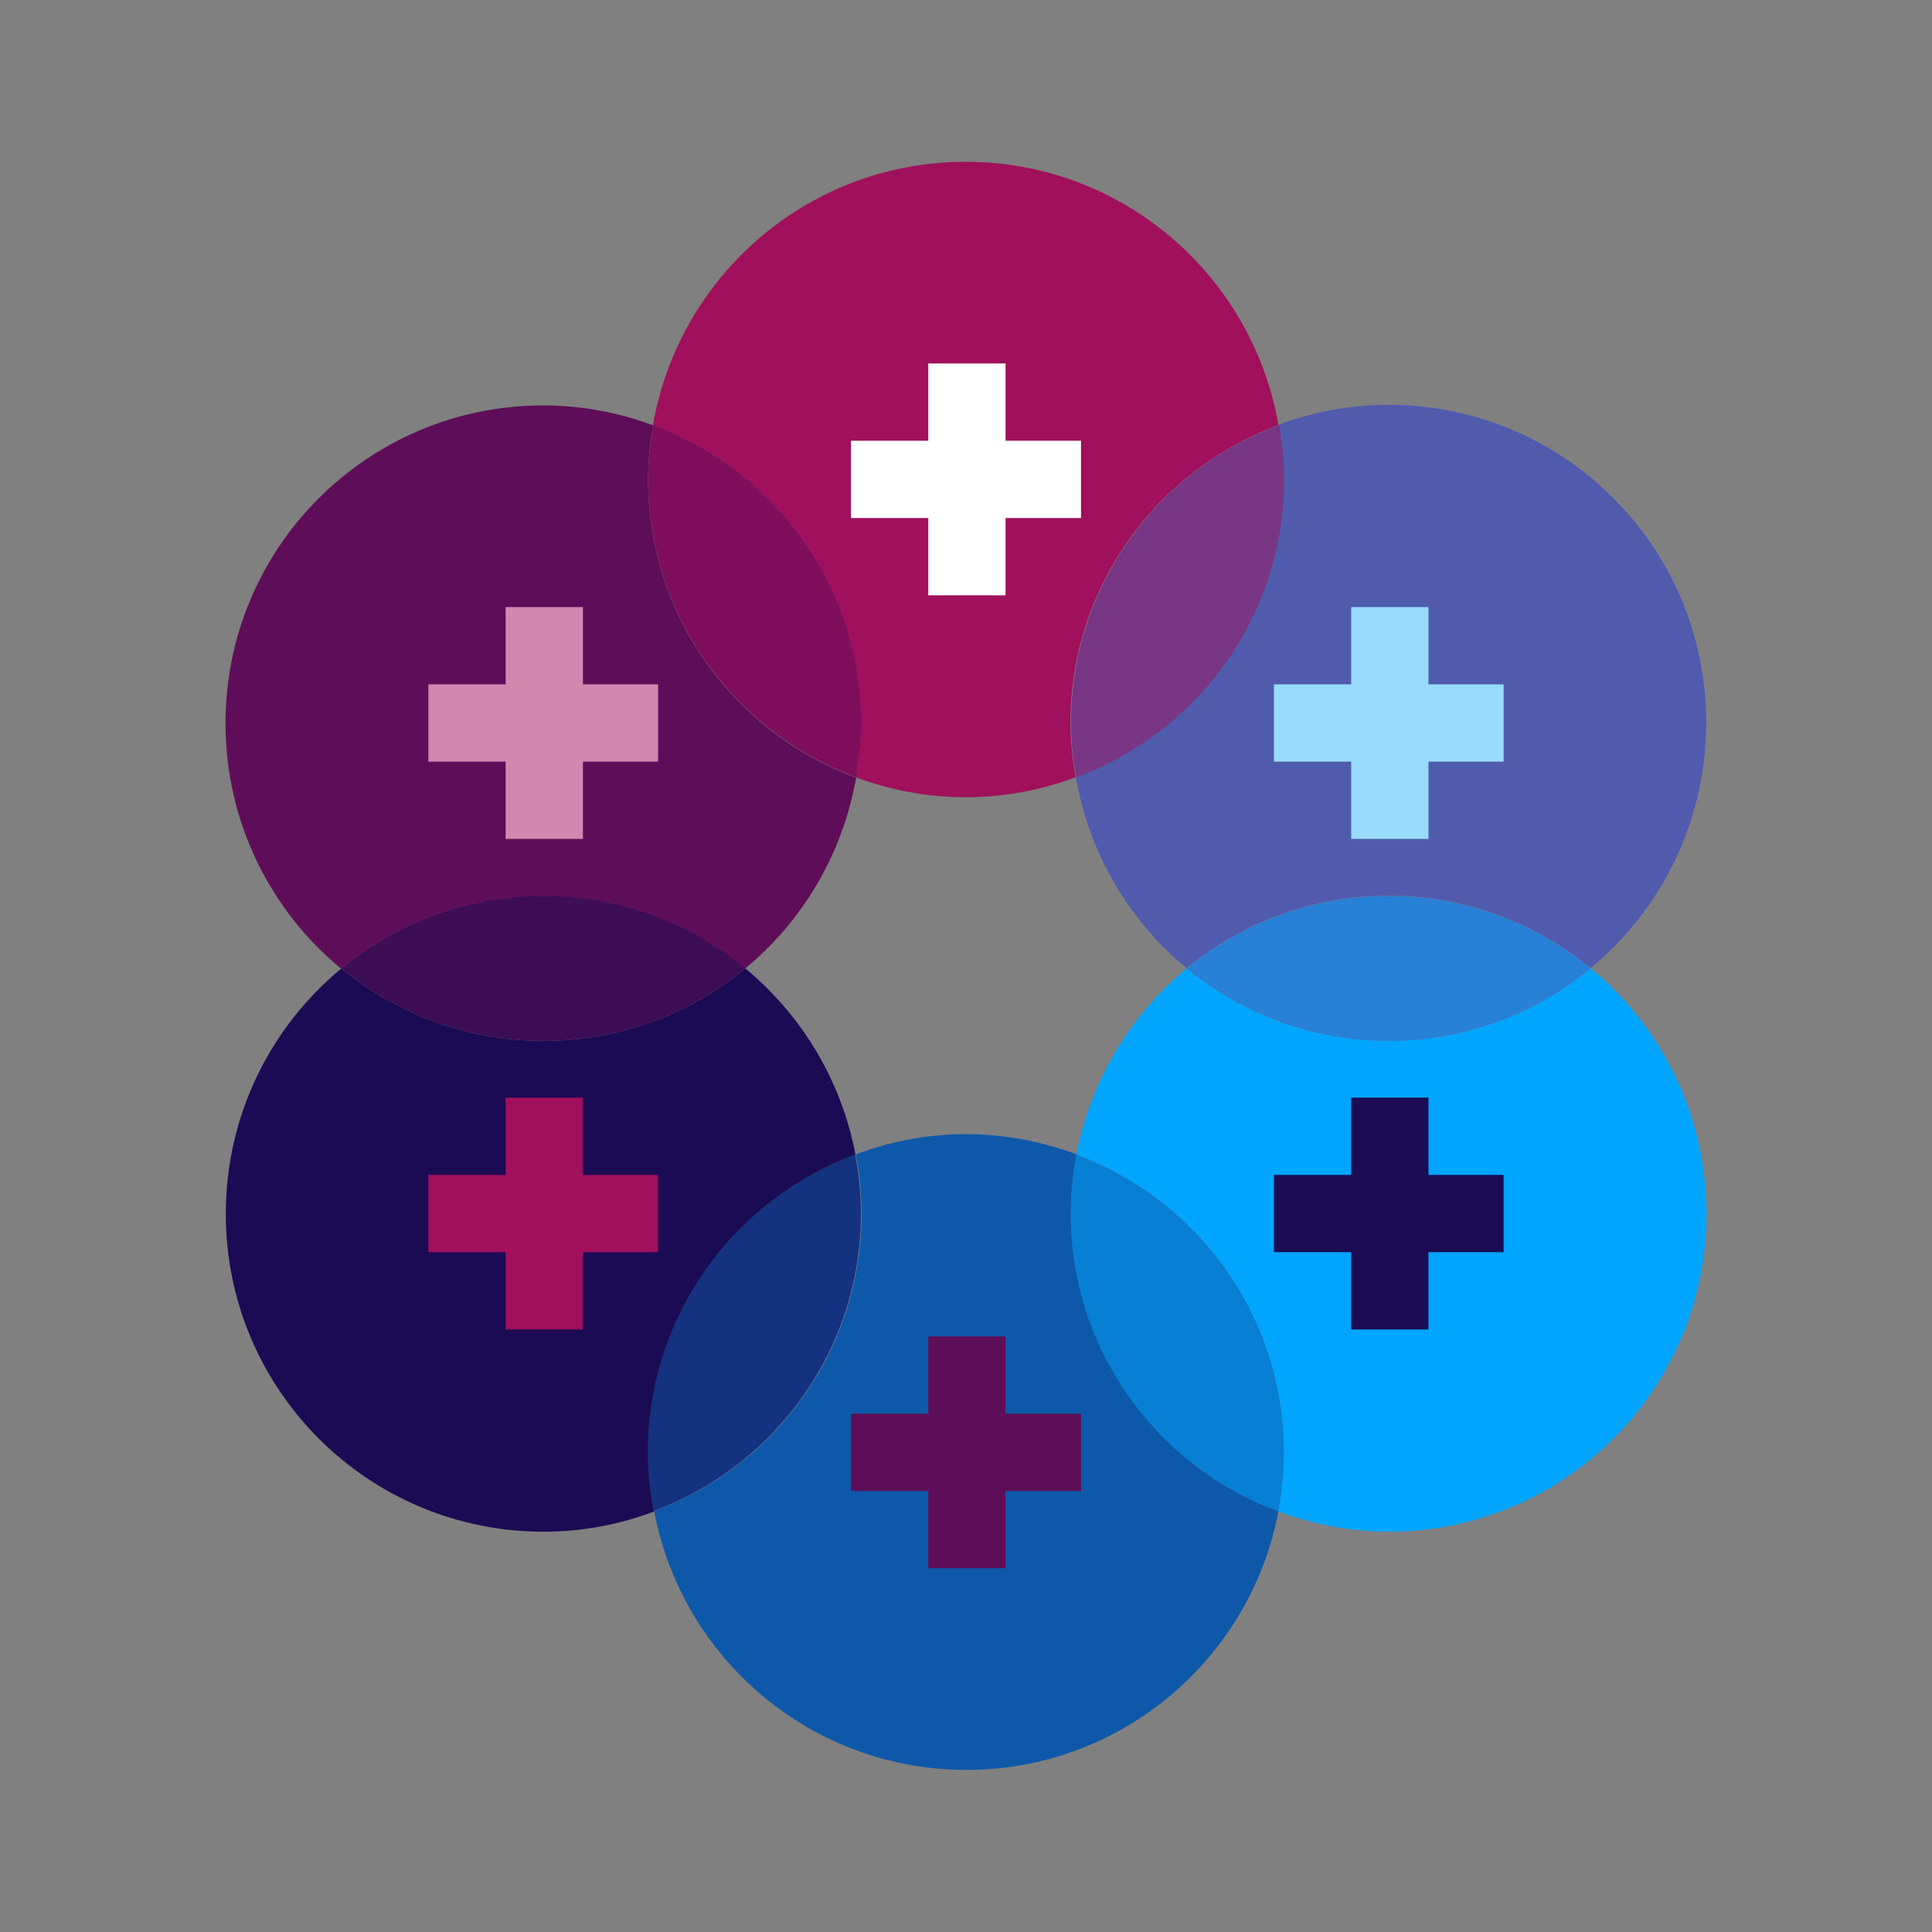 <?xml version="1.0" encoding="UTF-8"?><svg id="uuid-098f8e37-633a-40f8-8c50-2545f3c0227b" xmlns="http://www.w3.org/2000/svg" width="64" height="64" viewBox="0 0 64 64"><rect x="0" y="0" width="64" height="64" fill="#808080" stroke="none"/><defs><style>.uuid-393e3837-970e-4c7d-8600-cccfb06772ca{fill:#3d0d56;}.uuid-393e3837-970e-4c7d-8600-cccfb06772ca,.uuid-f497dac5-706c-4699-971a-f61251d69e53,.uuid-fbbaaf5b-d0fa-43d3-b290-8cbf8d565026,.uuid-4f9505b2-5901-4f1d-957d-1320959cb3c4,.uuid-935f746a-067f-4056-a4dd-91032f467fa8,.uuid-be5eae20-3f14-4946-9d58-59b77de37229,.uuid-959523db-3c0f-43e6-ac83-ecebd08c3961,.uuid-4e2ab90e-d6f1-4734-aff2-d8c99b81dfde,.uuid-16d81ca8-e879-4cee-ba0e-d1e1eb61a2e4,.uuid-5740c256-1812-421f-9f79-6bd8c70360d1,.uuid-62207d2d-a617-486d-9c78-0c2129d879e6,.uuid-6118b089-6596-4e90-ad86-cbb1a942ebfb,.uuid-db9b60e9-023b-4d14-840f-b0adb7f2e720,.uuid-986934f7-25b3-4a2b-9641-ac27d64dd9ba,.uuid-851d3cad-20cc-4396-9526-dd7817583405,.uuid-f7269c75-089f-426e-add5-752878a3a3a2{stroke-width:0px;}.uuid-f497dac5-706c-4699-971a-f61251d69e53{fill:#00a5ff;}.uuid-fbbaaf5b-d0fa-43d3-b290-8cbf8d565026{fill:#077fd4;}.uuid-4f9505b2-5901-4f1d-957d-1320959cb3c4{fill:none;}.uuid-935f746a-067f-4056-a4dd-91032f467fa8{fill:#14327f;}.uuid-be5eae20-3f14-4946-9d58-59b77de37229{fill:#2880d7;}.uuid-959523db-3c0f-43e6-ac83-ecebd08c3961{fill:#d088ae;}.uuid-4e2ab90e-d6f1-4734-aff2-d8c99b81dfde{fill:#783685;}.uuid-16d81ca8-e879-4cee-ba0e-d1e1eb61a2e4{fill:#7f0f5a;}.uuid-5740c256-1812-421f-9f79-6bd8c70360d1{fill:#505bae;}.uuid-62207d2d-a617-486d-9c78-0c2129d879e6{fill:#99dbff;}.uuid-6118b089-6596-4e90-ad86-cbb1a942ebfb{fill:#0e58aa;}.uuid-db9b60e9-023b-4d14-840f-b0adb7f2e720{fill:#fff;}.uuid-986934f7-25b3-4a2b-9641-ac27d64dd9ba{fill:#5e0e58;}.uuid-851d3cad-20cc-4396-9526-dd7817583405{fill:#1b0b54;}.uuid-f7269c75-089f-426e-add5-752878a3a3a2{fill:#a0105c;}</style></defs><path class="uuid-4f9505b2-5901-4f1d-957d-1320959cb3c4" d="M35.64,25.75c-1.13.42-2.36.66-3.64.66s-2.5-.24-3.64-.66c-.44,2.53-1.77,4.76-3.67,6.32,1.86,1.54,3.18,3.71,3.65,6.17,1.15-.42,2.37-.67,3.66-.67s2.52.24,3.66.67c.47-2.47,1.79-4.63,3.65-6.17-1.9-1.57-3.23-3.8-3.67-6.32h.01Z"/><path class="uuid-f7269c75-089f-426e-add5-752878a3a3a2" d="M28.52,23.95c0,.61-.06,1.22-.17,1.8,1.13.42,2.36.66,3.64.66s2.5-.24,3.64-.66c-.1-.59-.17-1.19-.17-1.8,0-4.53,2.87-8.38,6.89-9.87-.86-4.95-5.16-8.72-10.36-8.72s-9.5,3.77-10.36,8.72c4.02,1.48,6.89,5.34,6.89,9.87Z"/><path class="uuid-851d3cad-20cc-4396-9526-dd7817583405" d="M28.34,38.25c-.47-2.47-1.79-4.63-3.65-6.17-1.82,1.5-4.15,2.4-6.69,2.4s-4.87-.9-6.69-2.4c-2.34,1.93-3.83,4.86-3.83,8.13,0,5.82,4.71,10.53,10.53,10.53,1.29,0,2.52-.24,3.66-.67-.12-.63-.19-1.29-.19-1.96,0-4.52,2.86-8.37,6.87-9.86Z"/><path class="uuid-f497dac5-706c-4699-971a-f61251d69e53" d="M52.69,32.08c-1.82,1.5-4.15,2.4-6.69,2.4s-4.87-.9-6.69-2.4c-1.86,1.54-3.18,3.71-3.65,6.17,4.01,1.49,6.87,5.34,6.87,9.86,0,.67-.07,1.32-.19,1.96,1.15.42,2.37.67,3.66.67,5.82,0,10.53-4.71,10.53-10.53,0-3.27-1.49-6.2-3.83-8.13Z"/><path class="uuid-986934f7-25b3-4a2b-9641-ac27d64dd9ba" d="M24.69,32.08c1.9-1.57,3.23-3.8,3.67-6.32-4.02-1.48-6.89-5.34-6.89-9.87,0-.61.06-1.22.17-1.8-1.13-.42-2.36-.66-3.64-.66-5.82,0-10.53,4.71-10.53,10.53,0,3.27,1.49,6.2,3.83,8.13,1.82-1.5,4.15-2.4,6.69-2.4s4.87.9,6.69,2.4h0Z"/><path class="uuid-16d81ca8-e879-4cee-ba0e-d1e1eb61a2e4" d="M28.36,25.75c.1-.59.17-1.19.17-1.8,0-4.53-2.87-8.38-6.89-9.87-.1.59-.17,1.19-.17,1.8,0,4.53,2.87,8.38,6.89,9.87Z"/><path class="uuid-393e3837-970e-4c7d-8600-cccfb06772ca" d="M24.69,32.08c-1.82-1.5-4.15-2.4-6.69-2.4s-4.87.9-6.69,2.4c1.82,1.5,4.15,2.4,6.69,2.4s4.87-.9,6.69-2.4Z"/><path class="uuid-5740c256-1812-421f-9f79-6bd8c70360d1" d="M35.64,25.75c.44,2.53,1.77,4.76,3.67,6.32,1.82-1.5,4.15-2.4,6.69-2.4s4.87.9,6.69,2.4c2.34-1.93,3.83-4.86,3.83-8.13,0-5.82-4.71-10.53-10.53-10.53-1.28,0-2.5.24-3.64.66.1.59.17,1.19.17,1.8,0,4.53-2.87,8.38-6.89,9.87h0Z"/><path class="uuid-4e2ab90e-d6f1-4734-aff2-d8c99b81dfde" d="M35.48,23.95c0,.61.06,1.22.17,1.8,4.02-1.48,6.89-5.34,6.89-9.87,0-.61-.06-1.22-.17-1.8-4.02,1.48-6.89,5.34-6.89,9.87Z"/><path class="uuid-be5eae20-3f14-4946-9d58-59b77de37229" d="M39.31,32.08c1.82,1.5,4.15,2.4,6.69,2.4s4.87-.9,6.69-2.4c-1.82-1.5-4.15-2.4-6.69-2.4s-4.87.9-6.69,2.4Z"/><path class="uuid-6118b089-6596-4e90-ad86-cbb1a942ebfb" d="M35.48,40.2c0-.67.07-1.32.19-1.96-1.15-.42-2.37-.67-3.66-.67s-2.52.24-3.66.67c.12.63.19,1.29.19,1.96,0,4.52-2.86,8.37-6.87,9.86.92,4.88,5.2,8.57,10.34,8.57s9.42-3.69,10.34-8.57c-4.01-1.49-6.87-5.34-6.87-9.86Z"/><path class="uuid-935f746a-067f-4056-a4dd-91032f467fa8" d="M28.52,40.2c0-.67-.07-1.32-.19-1.96-4.01,1.49-6.87,5.34-6.87,9.86,0,.67.07,1.32.19,1.96,4.01-1.49,6.87-5.34,6.87-9.86Z"/><path class="uuid-fbbaaf5b-d0fa-43d3-b290-8cbf8d565026" d="M35.66,38.25c-.12.63-.19,1.29-.19,1.96,0,4.52,2.86,8.37,6.87,9.86.12-.63.19-1.29.19-1.96,0-4.52-2.86-8.37-6.87-9.86Z"/><polygon class="uuid-db9b60e9-023b-4d14-840f-b0adb7f2e720" points="33.31 14.6 33.31 12.04 30.75 12.04 30.75 14.6 28.19 14.6 28.19 17.16 30.75 17.16 30.75 19.72 33.31 19.72 33.31 17.16 35.81 17.16 35.81 14.6 33.31 14.6"/><polygon class="uuid-f7269c75-089f-426e-add5-752878a3a3a2" points="19.31 38.92 19.31 36.36 16.75 36.36 16.75 38.92 14.19 38.92 14.19 41.48 16.75 41.48 16.75 44.04 19.31 44.04 19.31 41.48 21.8 41.48 21.8 38.92 19.31 38.92"/><polygon class="uuid-851d3cad-20cc-4396-9526-dd7817583405" points="47.32 38.92 47.32 36.36 44.76 36.36 44.76 38.92 42.2 38.92 42.2 41.48 44.76 41.48 44.76 44.04 47.32 44.04 47.32 41.48 49.81 41.48 49.81 38.92 47.32 38.92"/><polygon class="uuid-959523db-3c0f-43e6-ac83-ecebd08c3961" points="19.31 22.67 19.31 20.11 16.75 20.11 16.75 22.67 14.19 22.67 14.19 25.23 16.75 25.23 16.75 27.79 19.31 27.79 19.31 25.23 21.8 25.23 21.8 22.67 19.31 22.67"/><polygon class="uuid-62207d2d-a617-486d-9c78-0c2129d879e6" points="47.32 22.67 47.32 20.11 44.76 20.11 44.76 22.67 42.2 22.67 42.2 25.23 44.76 25.23 44.76 27.79 47.32 27.79 47.32 25.23 49.81 25.23 49.81 22.67 47.32 22.67"/><polygon class="uuid-986934f7-25b3-4a2b-9641-ac27d64dd9ba" points="33.31 46.83 33.31 44.27 30.75 44.27 30.75 46.83 28.19 46.83 28.19 49.39 30.75 49.39 30.75 51.95 33.31 51.95 33.31 49.39 35.81 49.39 35.81 46.83 33.31 46.83"/><rect class="uuid-4f9505b2-5901-4f1d-957d-1320959cb3c4" width="64" height="64"/></svg>